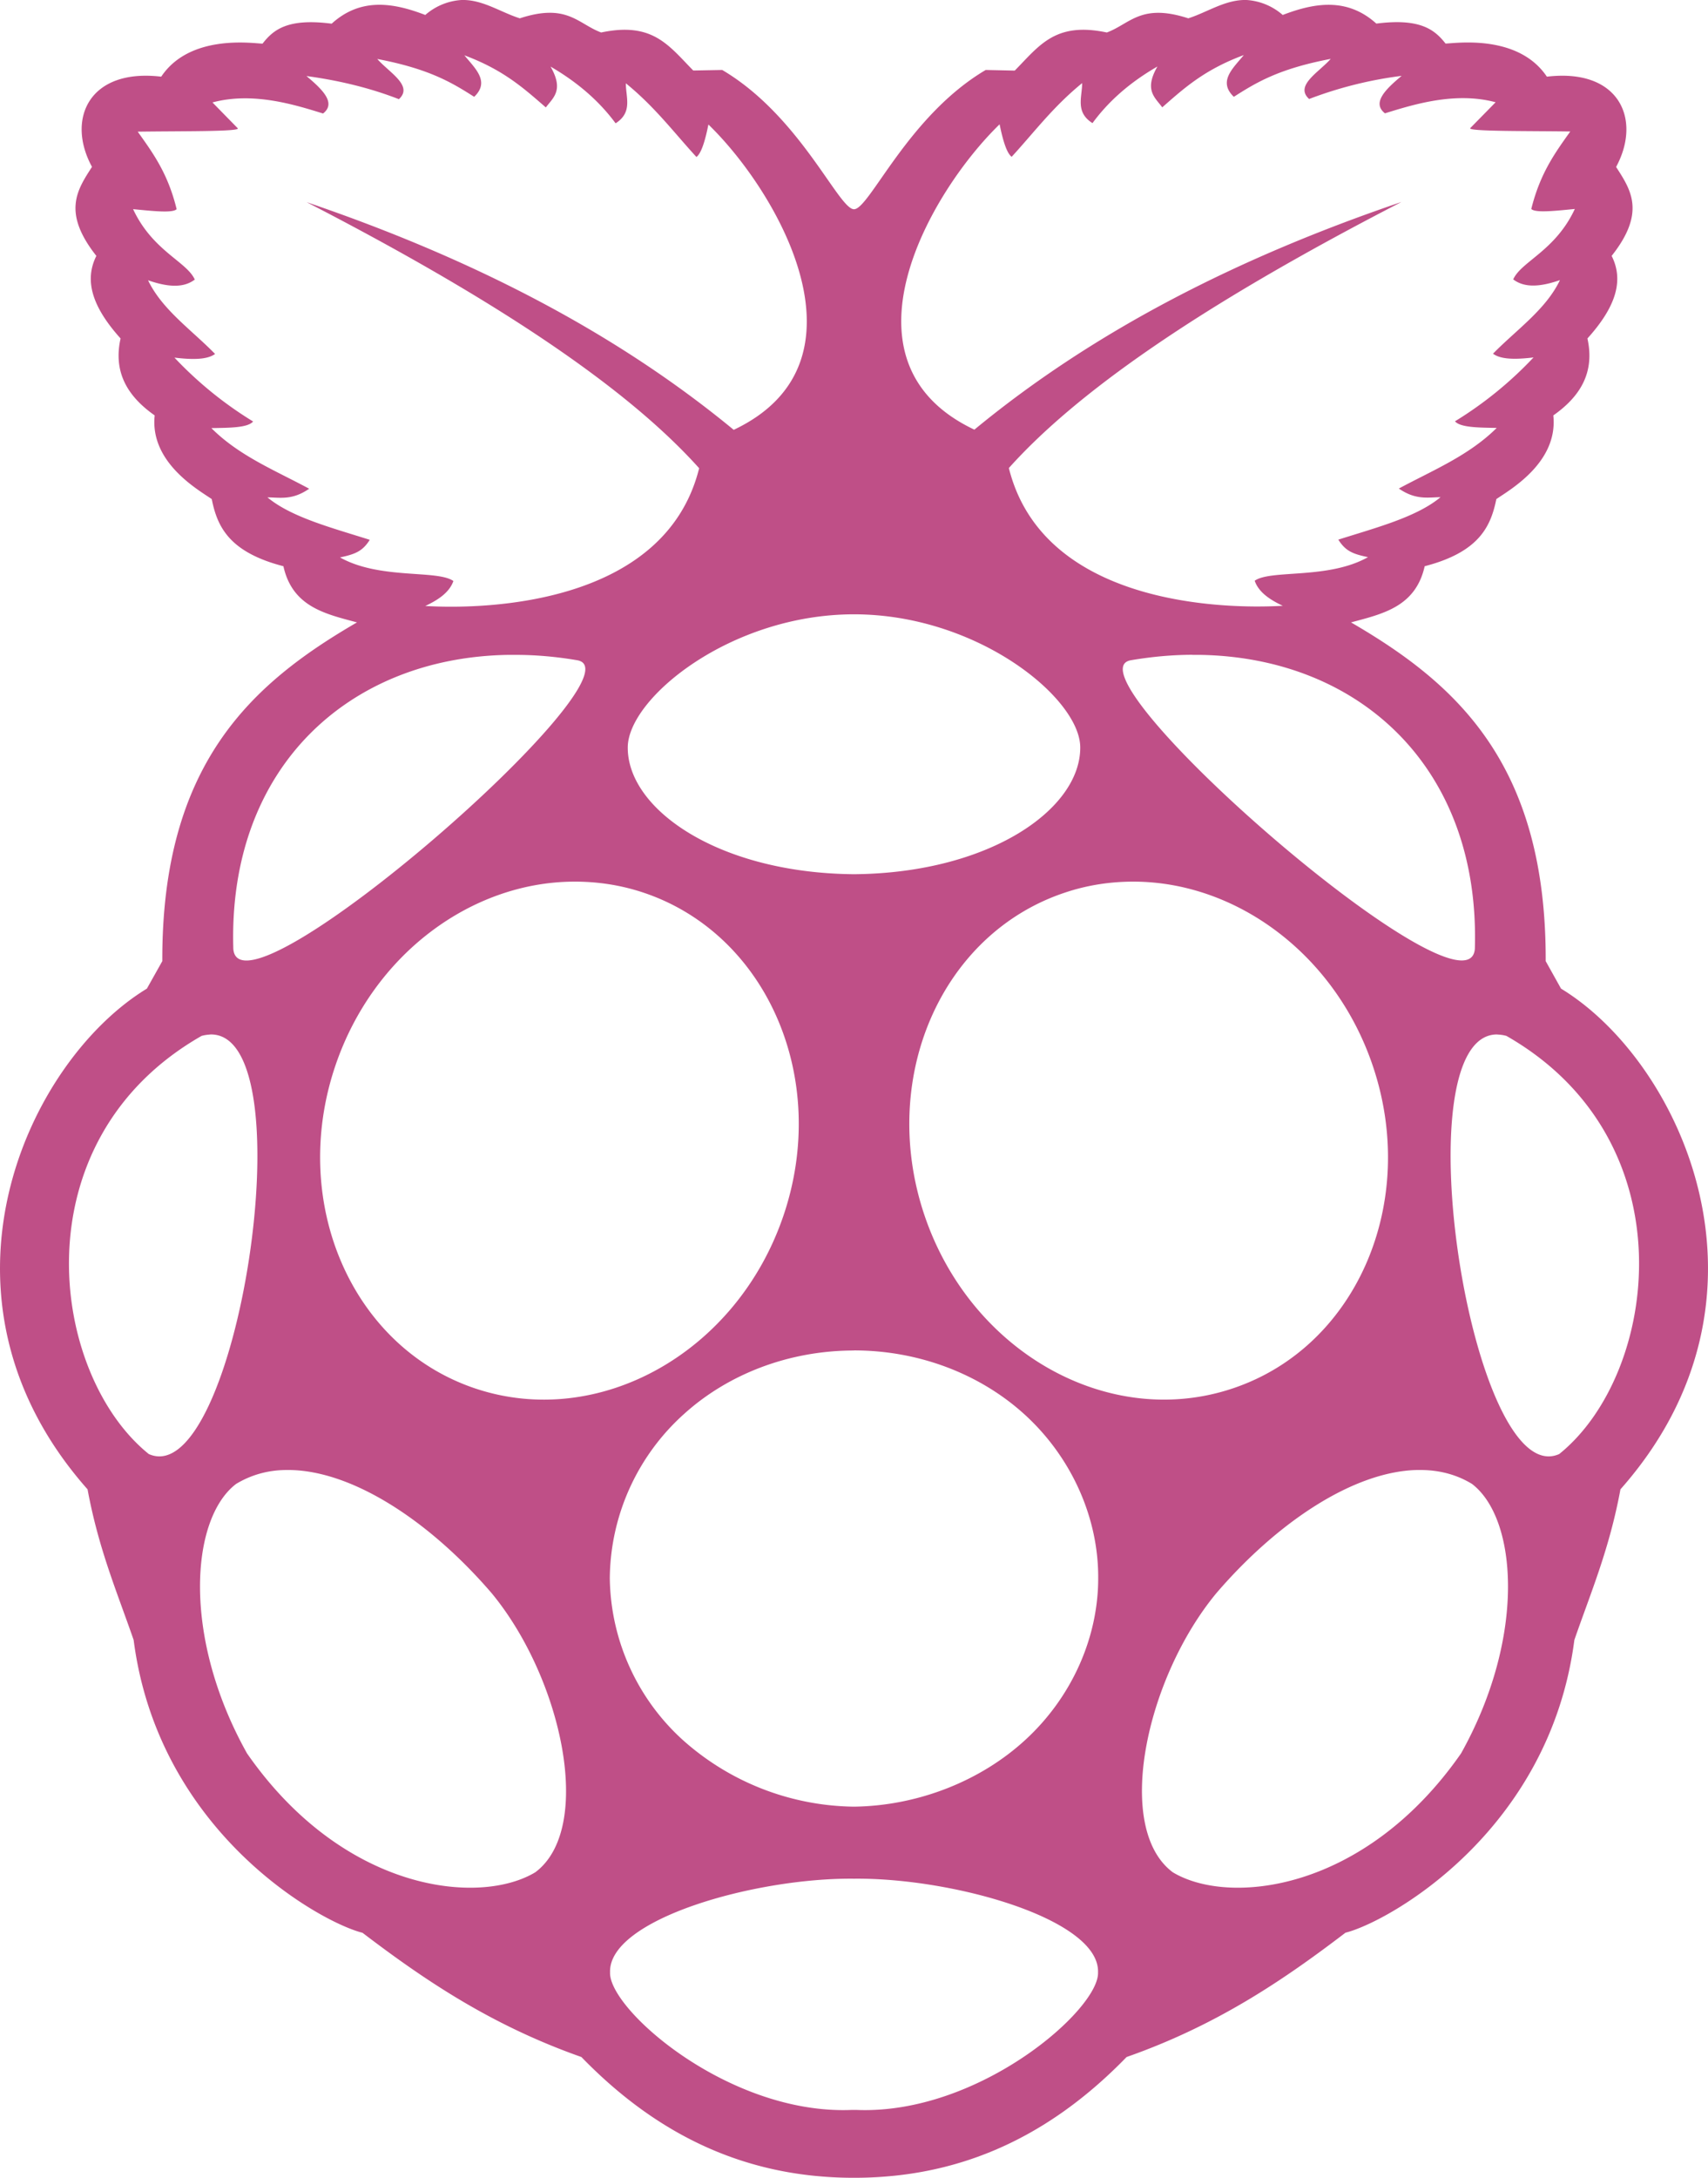 <svg xmlns="http://www.w3.org/2000/svg" width="627.609" height="800" viewBox="0 0 18.828 24"><path fill="#c7053d" fill-rule="evenodd" d="M5.087 0a.67.67 0 0 0-.399.165c-.363-.14-.717-.19-1.032.096-.486-.063-.643.067-.762.22-.107-.003-.8-.11-1.117.364-.798-.095-1.049.47-.763.994-.163.253-.332.5.048.981-.134.268-.05.558.267.91-.084.376.081.641.376.848-.055.515.472.815.629.922.06.3.187.584.79.74.099.447.46.525.811.619-1.159.673-2.153 1.558-2.146 3.733l-.17.303c-1.328.808-2.524 3.406-.654 5.518.122.66.326 1.134.508 1.66.273 2.117 2.054 3.11 2.523 3.227.688.524 1.422 1.02 2.413 1.369C7.344 23.633 8.355 24 9.414 24s2.07-.367 3.005-1.331c.992-.348 1.725-.845 2.413-1.37.47-.117 2.25-1.11 2.523-3.226.182-.526.386-1 .508-1.66 1.87-2.112.674-4.71-.655-5.518l-.169-.303c.007-2.175-.987-3.06-2.146-3.733.35-.094.712-.172.812-.619.602-.156.729-.44.79-.74.157-.107.683-.407.628-.922.295-.207.46-.472.376-.848.318-.352.402-.642.267-.91.38-.48.212-.728.049-.98.285-.526.034-1.09-.763-.995-.318-.474-1.01-.367-1.117-.365-.12-.152-.277-.282-.763-.22-.315-.284-.669-.235-1.032-.095A.67.67 0 0 0 13.742 0c-.232-.007-.43.134-.643.202-.523-.17-.641.061-.898.156-.569-.12-.742.143-1.015.42l-.32-.007c-.858.506-1.282 1.535-1.452 1.535S8.82 1.277 7.961.771l-.319.006C7.37.501 7.196.238 6.627.358 6.37.263 6.252.031 5.73.202 5.516.134 5.318-.007 5.087 0m.03.609c.436.161.663.37.9.575.08-.108.202-.188.052-.45.31.18.544.39.717.625.191-.122.112-.287.113-.441.322.262.528.54.778.812.05-.037.093-.162.132-.358.768.744 1.852 2.62.279 3.365C6.749 3.633 5.15 2.83 3.38 2.228 5.657 3.402 6.982 4.351 7.707 5.16c-.371 1.49-2.31 1.56-3.019 1.518.145-.068.266-.15.31-.275-.179-.127-.81-.013-1.25-.26.17-.036.249-.069.328-.194-.416-.132-.864-.248-1.128-.468.143.002.275.033.46-.095-.372-.201-.77-.36-1.078-.668.193-.004.4-.002.46-.073a4.2 4.2 0 0 1-.867-.704c.27.033.382.006.448-.04-.258-.265-.583-.487-.739-.812.2.069.383.093.515-.008-.088-.198-.464-.314-.68-.776.211.02.436.046.48 0-.097-.398-.264-.622-.429-.854.451-.007 1.134.001 1.103-.037l-.279-.285c.44-.118.892.02 1.219.122.147-.115-.004-.263-.183-.413q.56.076 1.019.255C4.56.945 4.289.799 4.159.65c.578.11.825.263 1.068.417.177-.169.01-.312-.11-.46m8.594 0c-.12.147-.287.29-.11.46.244-.155.49-.308 1.068-.418-.13.148-.401.294-.238.442a4.4 4.4 0 0 1 1.02-.255c-.18.15-.33.298-.184.413.328-.102.779-.24 1.22-.122l-.28.285c-.03.038.652.03 1.103.037-.165.232-.331.456-.43.854.046.046.27.02.48 0-.215.462-.591.578-.679.776.132.101.315.077.515.008-.155.325-.48.547-.738.811.065.047.178.074.447.041a4.2 4.2 0 0 1-.866.704c.06.07.267.069.46.073-.31.307-.706.467-1.079.668.186.128.318.097.46.095-.264.22-.711.336-1.127.468.079.125.158.158.327.193-.44.248-1.071.134-1.249.26.043.125.164.208.31.276-.71.041-2.648-.029-3.02-1.518.726-.81 2.05-1.758 4.328-2.932-1.772.602-3.37 1.405-4.708 2.509-1.574-.744-.49-2.62.278-3.365.04.196.082.32.133.358.25-.272.455-.55.777-.812 0 .154-.078.32.114.441.172-.235.406-.446.716-.624-.15.26-.027.341.053.45.236-.207.463-.415.899-.576M9.414 6.77c1.359 0 2.492.923 2.494 1.466.004.68-.994 1.38-2.476 1.398h-.036c-1.482-.018-2.48-.717-2.476-1.398.003-.543 1.136-1.466 2.494-1.466m-3.813.447h.084q.331 0 .677.059c.777.13-3.72 4.058-3.79 3.182-.062-2.003 1.278-3.213 3.03-3.241m7.542 0h.084c1.751.028 3.091 1.238 3.03 3.24-.07.877-4.567-3.05-3.791-3.181q.346-.059.677-.06m-6.825 2.5c.259-.002.521.036.777.122 1.363.458 2.052 2.053 1.54 3.56-.513 1.509-2.034 2.36-3.398 1.903-1.363-.458-2.052-2.053-1.54-3.56.417-1.226 1.498-2.017 2.62-2.025m6.193 0c1.122.008 2.204.8 2.62 2.024.513 1.508-.176 3.103-1.54 3.56-1.364.459-2.885-.393-3.398-1.901-.512-1.508.177-3.103 1.54-3.56.256-.087.519-.125.778-.123M2.33 11.4c1.062.015.273 5.052-.69 4.624-1.092-.879-1.444-3.451.582-4.608a.4.4 0 0 1 .082-.014q.013-.002.026-.002m14.168 0 .027.002a.4.4 0 0 1 .081.014c2.026 1.157 1.675 3.73.582 4.608-.963.428-1.752-4.609-.69-4.624m-7.084 3.482c.716 0 1.387.26 1.874.7.52.47.822 1.14.818 1.811 0 .66-.295 1.313-.8 1.778-.496.458-1.19.73-1.892.739a2.88 2.88 0 0 1-1.892-.739 2.45 2.45 0 0 1-.8-1.778 2.46 2.46 0 0 1 .818-1.81c.487-.441 1.158-.7 1.874-.7M3.148 16.2c.703-.014 1.568.541 2.268 1.353.78.94 1.136 2.593.485 3.08-.617.372-2.115.218-3.178-1.31-.718-1.282-.624-2.587-.12-2.97q.248-.149.545-.153m12.465 0h.067c.197.004.38.052.546.153.503.383.597 1.688-.12 2.97-1.064 1.528-2.562 1.682-3.178 1.31-.652-.487-.297-2.14.484-3.08.678-.787 1.51-1.333 2.201-1.353m-6.199 4.504c1.09-.012 2.71.447 2.69 1.032.017.405-1.312 1.574-2.667 1.516h-.045c-1.356.058-2.685-1.11-2.667-1.516-.02-.585 1.6-1.044 2.69-1.032" style="fill:#bf4f87;fill-opacity:1"/></svg>